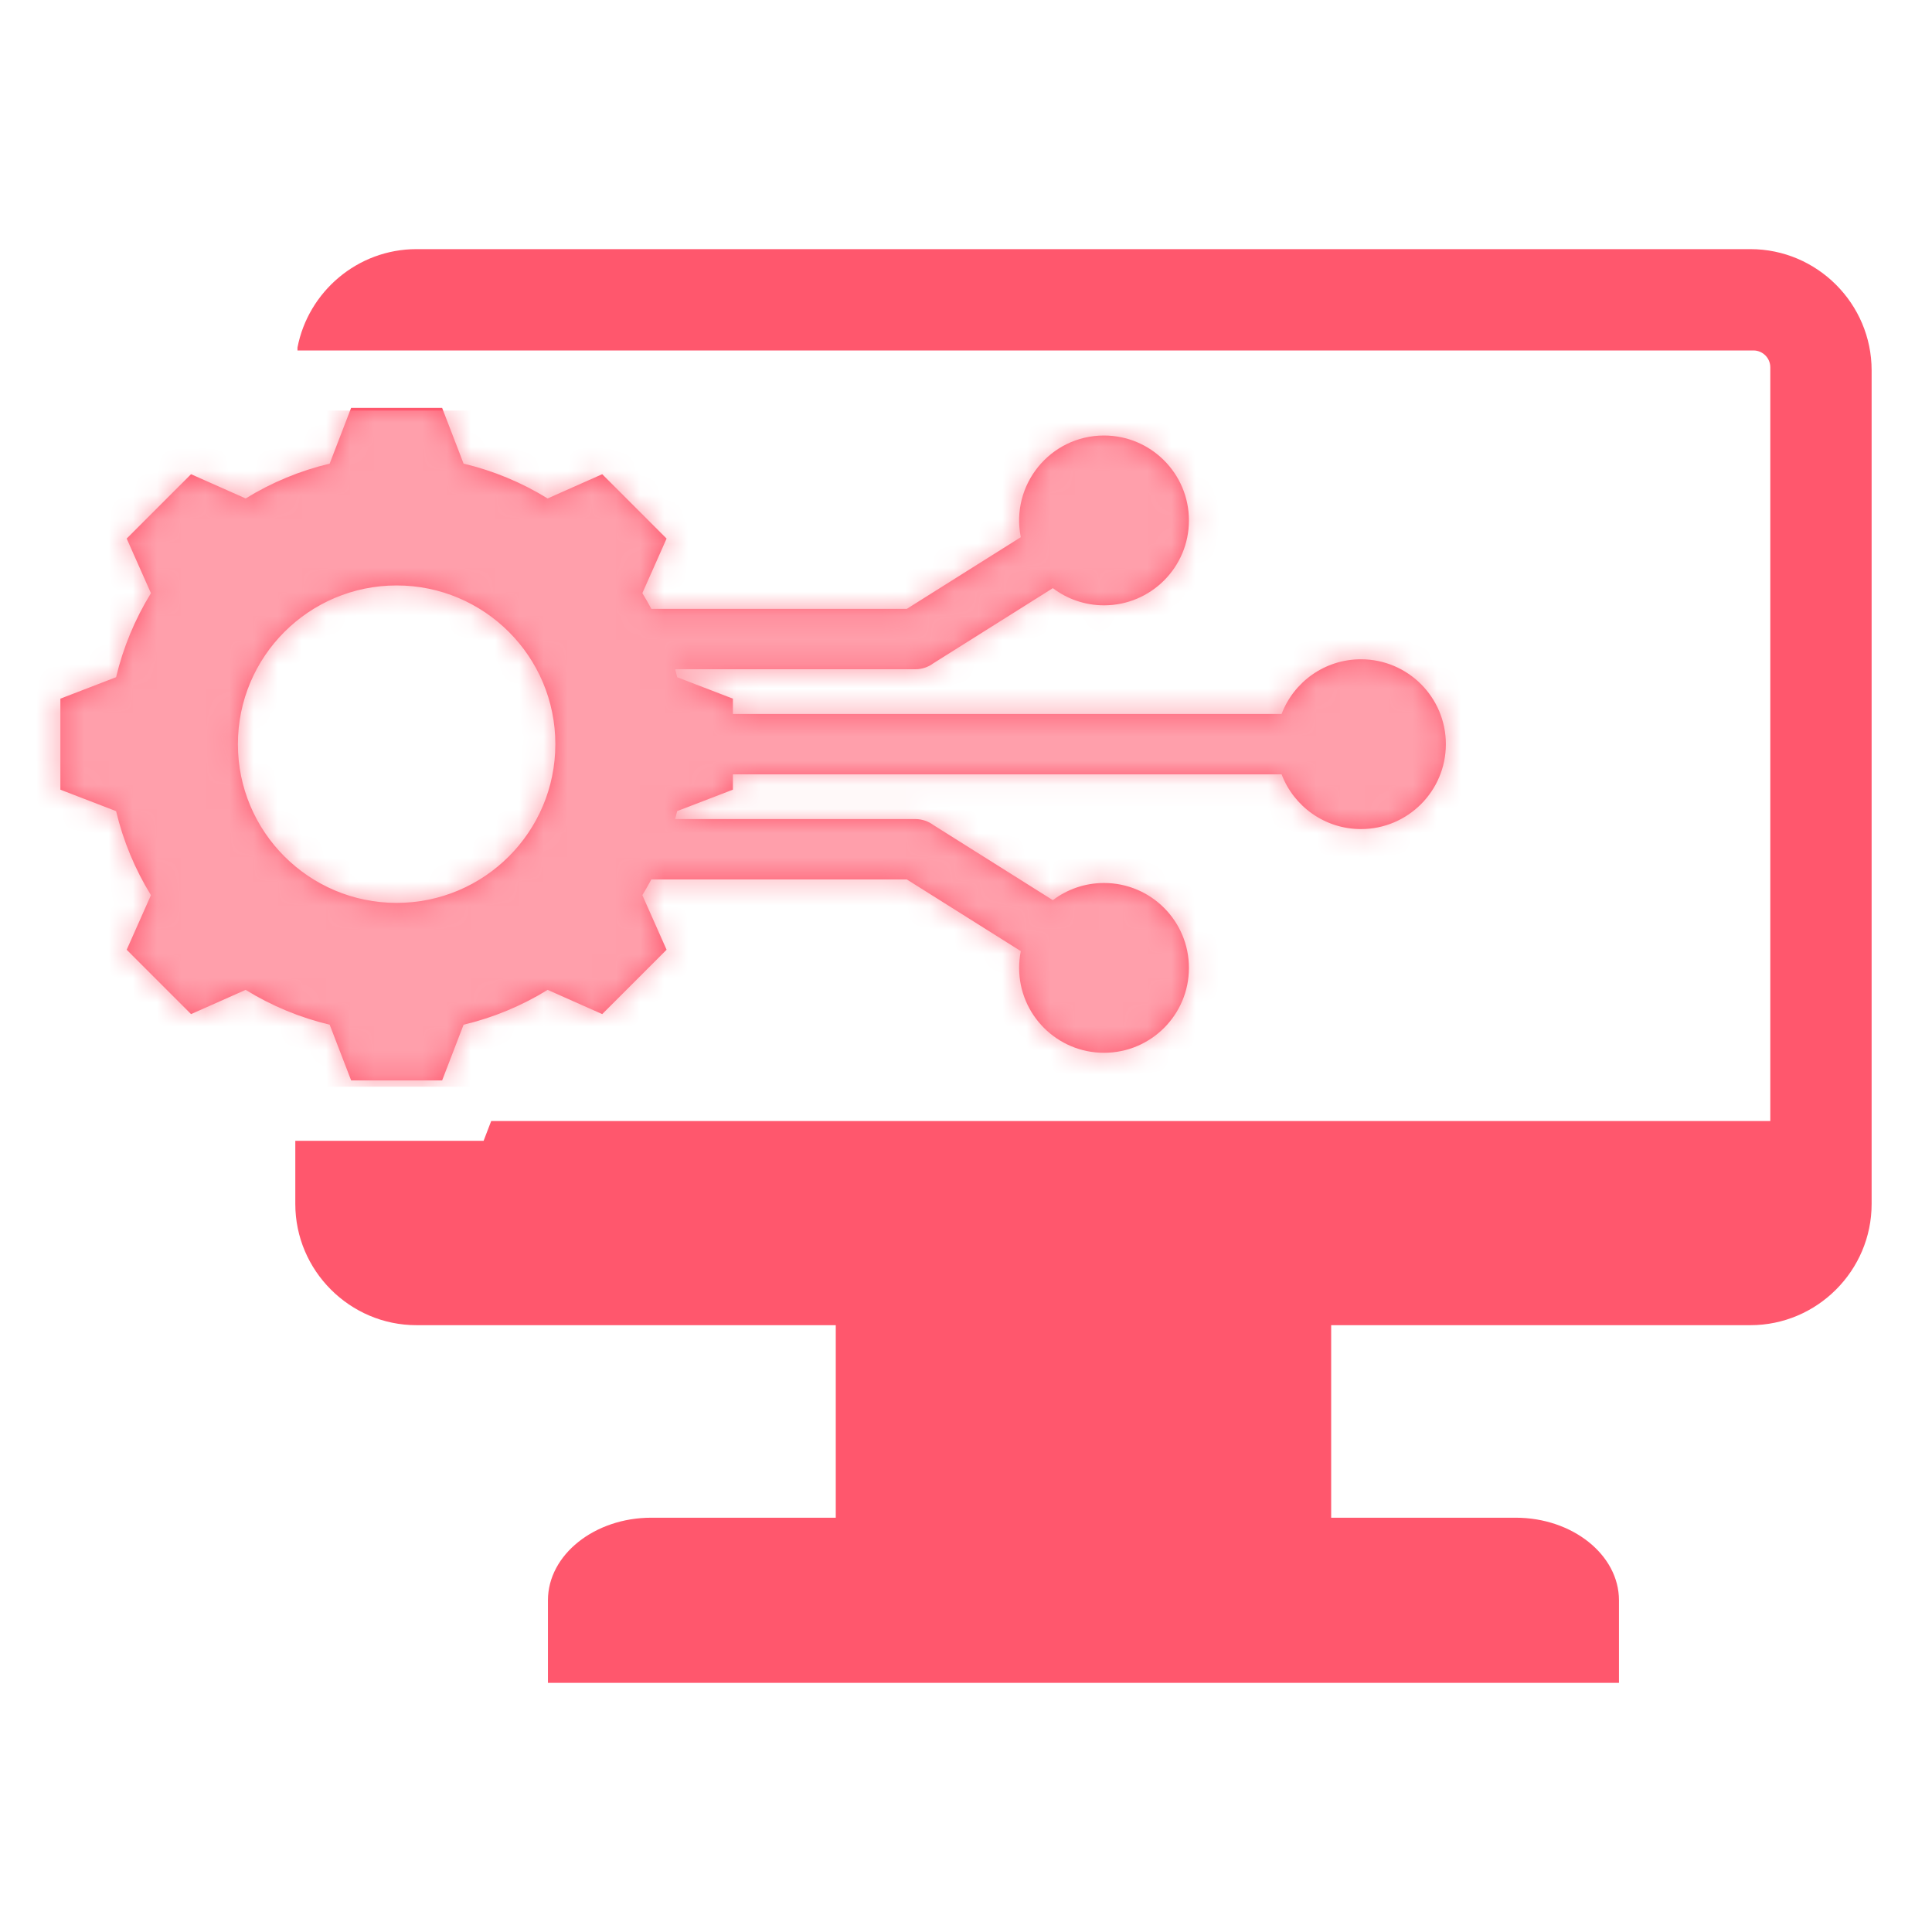 <svg width="80" height="80" viewBox="0 0 80 80" fill="none" xmlns="http://www.w3.org/2000/svg">
<path fill-rule="evenodd" clip-rule="evenodd" d="M72.608 14.512C72.991 14.512 73.304 14.826 73.304 15.208V46.42H20.339L20.025 47.238C17.426 47.238 14.827 47.238 12.228 47.238V49.855C12.228 52.614 14.486 54.873 17.245 54.873H34.607V62.845H26.969C24.615 62.845 22.689 64.384 22.689 66.264V69.683H67.038V66.264C67.038 64.384 65.112 62.845 62.759 62.845H55.121V54.873H72.482C75.242 54.873 77.5 52.614 77.5 49.855V15.334C77.5 12.574 75.242 10.316 72.482 10.316H17.245C14.808 10.316 12.762 12.078 12.318 14.391V14.512H72.608V14.512ZM56.354 27.299C54.853 27.299 53.572 28.24 53.068 29.564H30.348V28.93L28.041 28.042C28.014 27.931 27.987 27.821 27.957 27.712H37.903C38.182 27.712 38.439 27.62 38.647 27.466L43.596 24.354C44.185 24.8 44.919 25.065 45.715 25.065C47.657 25.065 49.231 23.491 49.231 21.549C49.231 19.608 47.657 18.034 45.715 18.034C43.484 18.034 41.834 20.079 42.269 22.244L37.549 25.212H26.971C26.854 24.991 26.729 24.774 26.598 24.561L27.602 22.301L24.937 19.636L22.676 20.64C21.6 19.978 20.426 19.49 19.196 19.198L18.308 16.89H14.539L13.651 19.198C12.422 19.49 11.248 19.978 10.172 20.64L7.911 19.636L5.246 22.301L6.25 24.562C5.587 25.638 5.1 26.812 4.807 28.042L2.5 28.93V32.699L4.807 33.587C5.1 34.816 5.587 35.991 6.25 37.067L5.246 39.327L7.911 41.992L10.172 40.988C11.248 41.651 12.422 42.138 13.651 42.431L14.54 44.738H18.308L19.196 42.431C20.426 42.138 21.601 41.651 22.677 40.988L24.937 41.992L27.602 39.327L26.598 37.066C26.729 36.853 26.853 36.636 26.97 36.416H37.55L42.269 39.384C42.224 39.608 42.2 39.841 42.2 40.079C42.2 42.02 43.774 43.594 45.716 43.594C47.657 43.594 49.231 42.02 49.231 40.079C49.231 38.137 47.657 36.563 45.716 36.563C44.919 36.563 44.185 36.828 43.596 37.274L38.648 34.162C38.44 34.008 38.182 33.916 37.903 33.916H27.957C27.986 33.807 28.014 33.697 28.04 33.586L30.348 32.698V32.064H53.068C53.572 33.388 54.853 34.33 56.354 34.33C58.296 34.33 59.87 32.755 59.87 30.814C59.87 28.873 58.296 27.299 56.354 27.299ZM16.424 37.387C12.794 37.387 9.851 34.444 9.851 30.814C9.851 27.184 12.794 24.242 16.424 24.242C20.054 24.242 22.996 27.184 22.996 30.814C22.996 34.444 20.054 37.387 16.424 37.387Z" fill="#FF576D"/>
<mask id="mask0_1627_5686" style="mask-type:alpha" maskUnits="userSpaceOnUse" x="2" y="10" width="76" height="60">
<path fill-rule="evenodd" clip-rule="evenodd" d="M72.608 14.512C72.991 14.512 73.304 14.826 73.304 15.208V46.42H20.339L20.025 47.238C17.426 47.238 14.827 47.238 12.228 47.238V49.855C12.228 52.614 14.486 54.873 17.245 54.873H34.607V62.845H26.969C24.615 62.845 22.689 64.384 22.689 66.264V69.683H67.038V66.264C67.038 64.384 65.112 62.845 62.759 62.845H55.121V54.873H72.482C75.242 54.873 77.5 52.614 77.5 49.855V15.334C77.5 12.574 75.242 10.316 72.482 10.316H17.245C14.808 10.316 12.762 12.078 12.318 14.391V14.512H72.608V14.512ZM56.354 27.299C54.853 27.299 53.572 28.24 53.068 29.564H30.348V28.93L28.041 28.042C28.014 27.931 27.987 27.821 27.957 27.712H37.903C38.182 27.712 38.439 27.62 38.647 27.466L43.596 24.354C44.185 24.8 44.919 25.065 45.715 25.065C47.657 25.065 49.231 23.491 49.231 21.549C49.231 19.608 47.657 18.034 45.715 18.034C43.484 18.034 41.834 20.079 42.269 22.244L37.549 25.212H26.971C26.854 24.991 26.729 24.774 26.598 24.561L27.602 22.301L24.937 19.636L22.676 20.64C21.6 19.978 20.426 19.49 19.196 19.198L18.308 16.89H14.539L13.651 19.198C12.422 19.49 11.248 19.978 10.172 20.64L7.911 19.636L5.246 22.301L6.25 24.562C5.587 25.638 5.1 26.812 4.807 28.042L2.5 28.93V32.699L4.807 33.587C5.1 34.816 5.587 35.991 6.25 37.067L5.246 39.327L7.911 41.992L10.172 40.988C11.248 41.651 12.422 42.138 13.651 42.431L14.54 44.738H18.308L19.196 42.431C20.426 42.138 21.601 41.651 22.677 40.988L24.937 41.992L27.602 39.327L26.598 37.066C26.729 36.853 26.853 36.636 26.97 36.416H37.55L42.269 39.384C42.224 39.608 42.2 39.841 42.2 40.079C42.2 42.02 43.774 43.594 45.716 43.594C47.657 43.594 49.231 42.02 49.231 40.079C49.231 38.137 47.657 36.563 45.716 36.563C44.919 36.563 44.185 36.828 43.596 37.274L38.648 34.162C38.44 34.008 38.182 33.916 37.903 33.916H27.957C27.986 33.807 28.014 33.697 28.04 33.586L30.348 32.698V32.064H53.068C53.572 33.388 54.853 34.33 56.354 34.33C58.296 34.33 59.87 32.755 59.87 30.814C59.87 28.873 58.296 27.299 56.354 27.299ZM16.424 37.387C12.794 37.387 9.851 34.444 9.851 30.814C9.851 27.184 12.794 24.242 16.424 24.242C20.054 24.242 22.996 27.184 22.996 30.814C22.996 34.444 20.054 37.387 16.424 37.387Z" fill="#FF576D"/>
</mask>
<g mask="url(#mask0_1627_5686)">
<rect x="-4" y="17" width="68" height="28" fill="#FF9FAB"/>
</g>
</svg>
